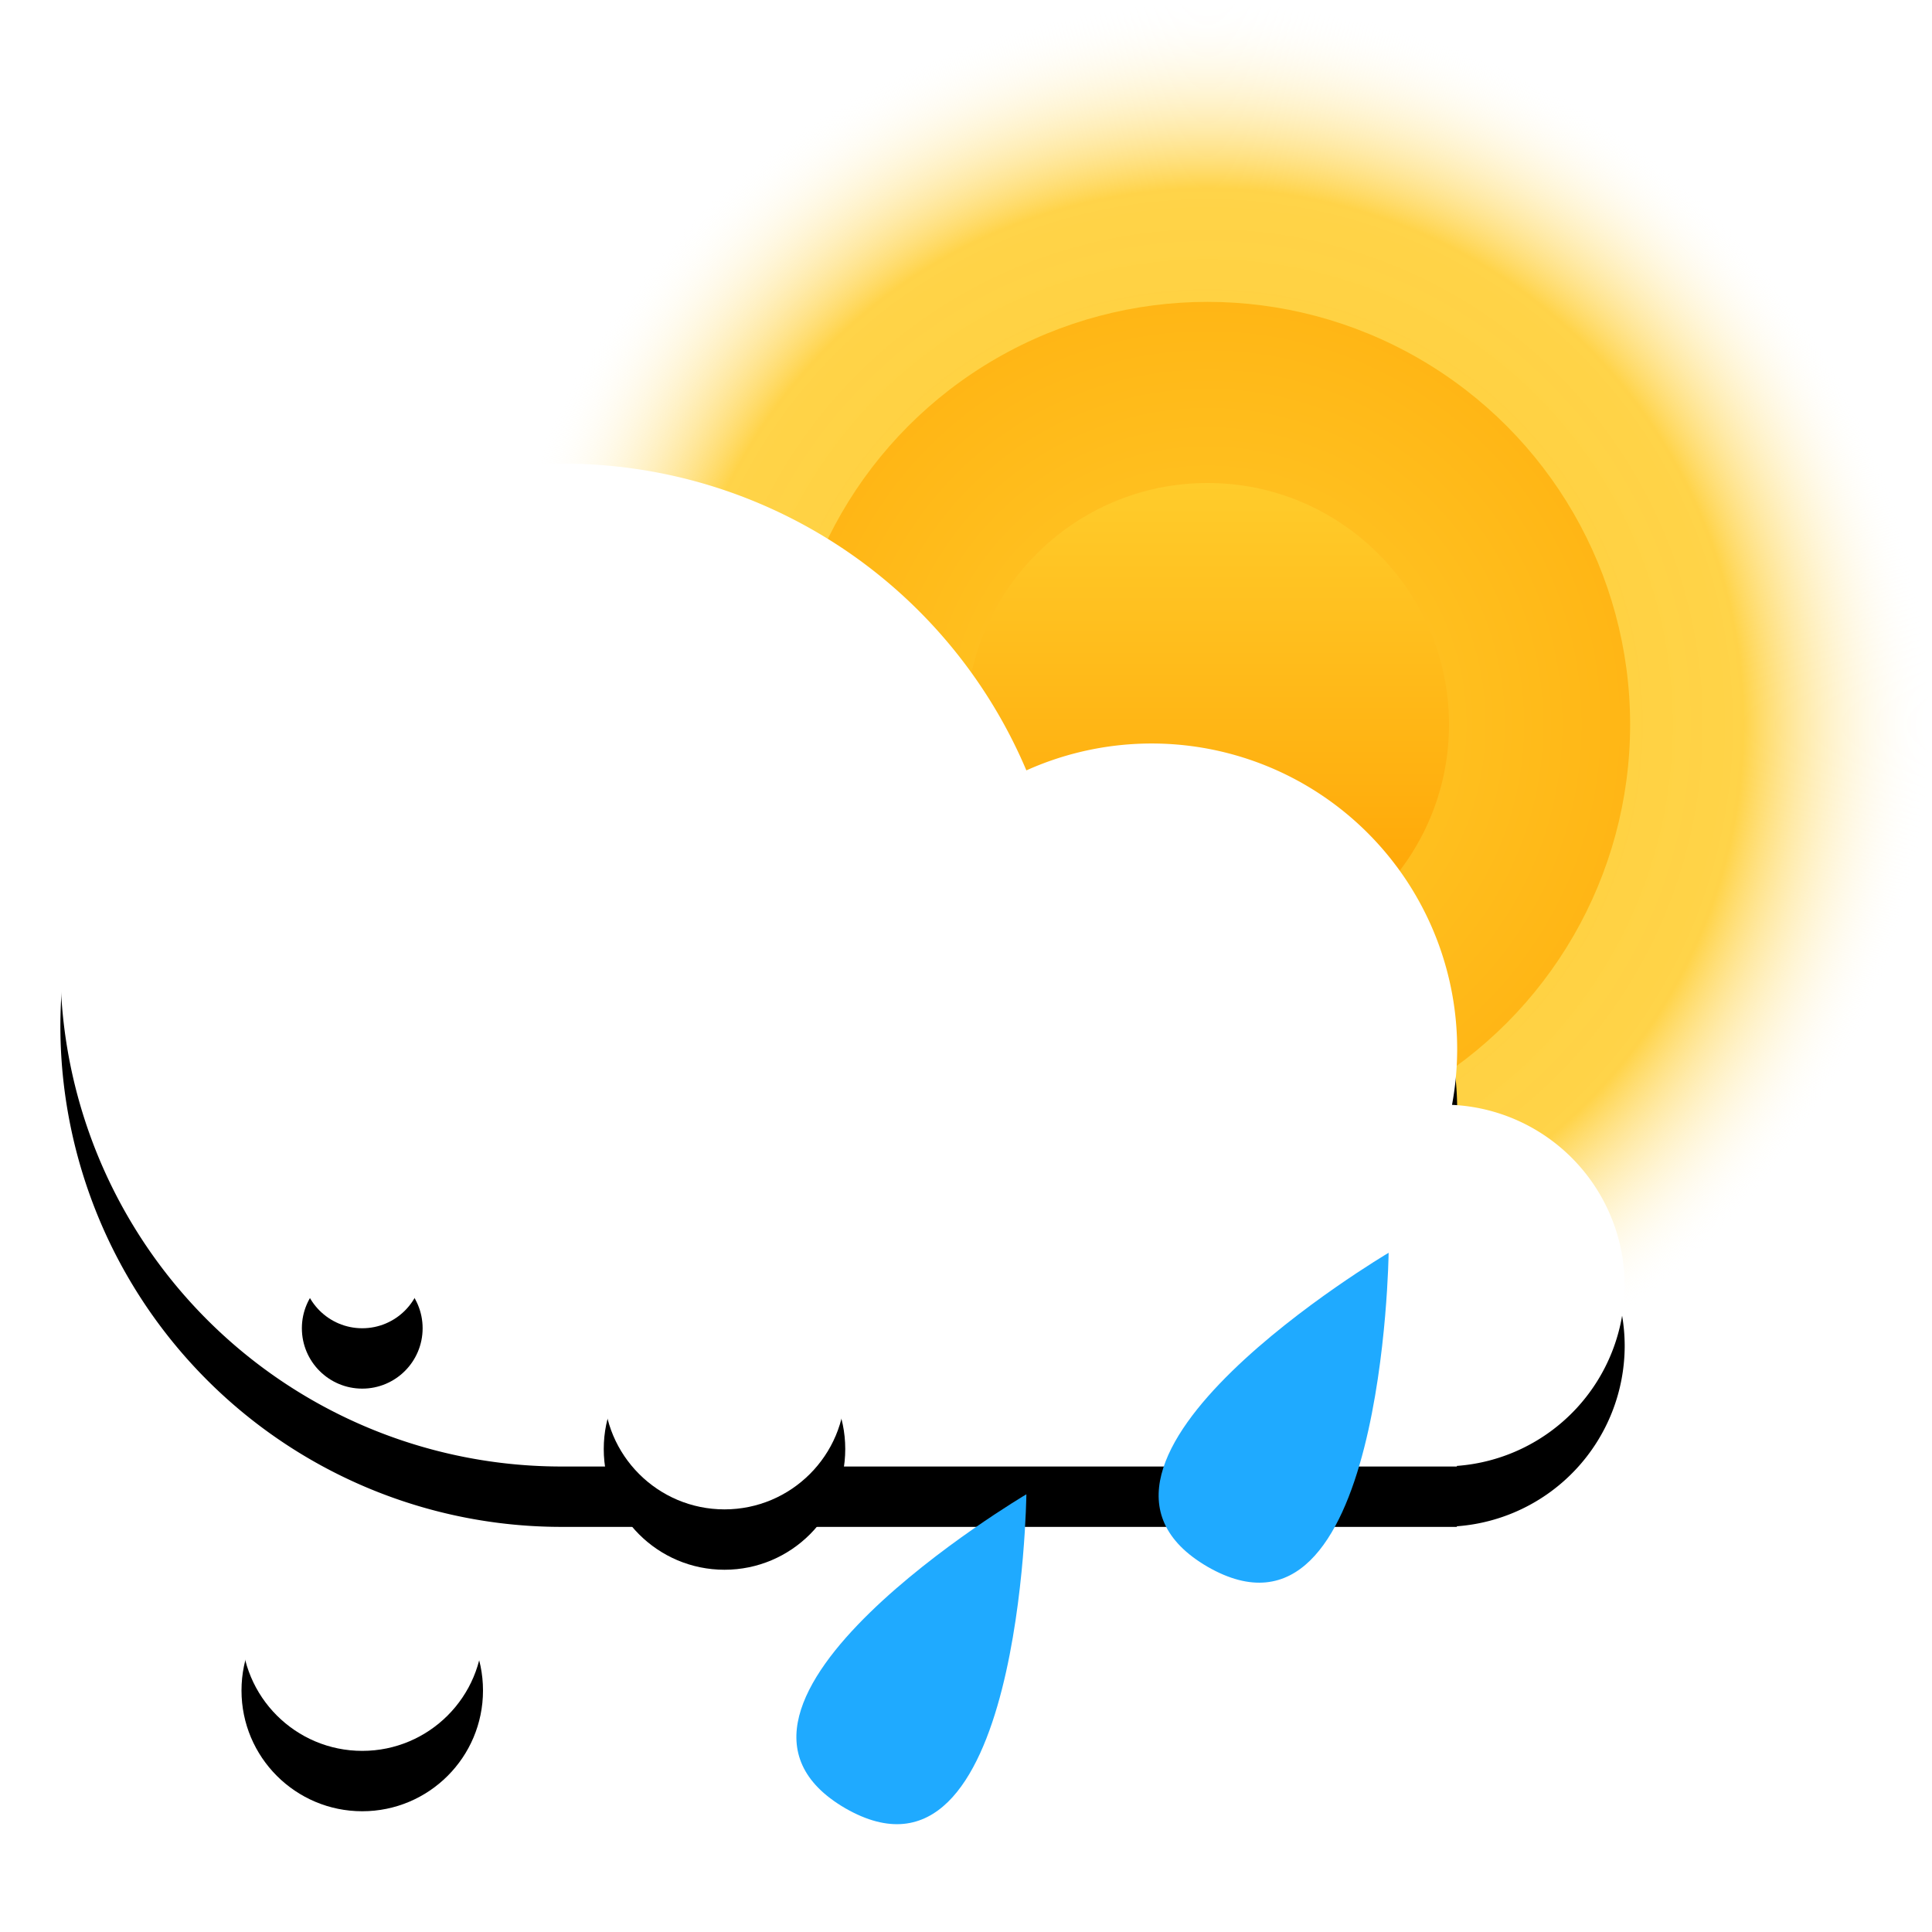 <svg width="32" height="32" viewBox="0 0 32 32" xmlns="http://www.w3.org/2000/svg" xmlns:xlink="http://www.w3.org/1999/xlink">
    <title>
        Polojasno Smíšené přeháňky
    </title>
    <defs>
        <radialGradient cx="50%" cy="50%" fx="50%" fy="50%" r="50%" id="a">
            <stop stop-color="#FFCC2B" offset="0%"/>
            <stop stop-color="#FFD03B" stop-opacity=".93" offset="74.06%"/>
            <stop stop-color="#FFF" stop-opacity="0" offset="100%"/>
        </radialGradient>
        <radialGradient cx="50%" cy="50%" fx="50%" fy="50%" r="100%" id="b">
            <stop stop-color="#FFCC2B" offset="0%"/>
            <stop stop-color="#FFA000" offset="100%"/>
        </radialGradient>
        <linearGradient x1="50%" y1="0%" x2="50%" y2="100%" id="c">
            <stop stop-color="#FFCC2B" offset="0%"/>
            <stop stop-color="#FFA000" offset="100%"/>
        </linearGradient>
        <linearGradient x1="25.17%" y1="-6.5%" x2="55.2%" y2="97.62%" id="f">
            <stop stop-color="#FFF" offset="0%"/>
            <stop stop-color="#FFF" offset="100%"/>
        </linearGradient>
        <path d="M23.05 11.3A5.06 5.06 0 0 0 16 5.76 8.33 8.33 0 0 0 0 9a8.3 8.3 0 0 0 8.33 8.29h14.8v-.01a3 3 0 0 0 2.78-2.98 3 3 0 0 0-2.86-3z" id="e"/>
        <filter x="-30.9%" y="-42.3%" width="161.7%" height="196.6%" filterUnits="objectBoundingBox" id="d">
            <feOffset dy="1" in="SourceAlpha" result="shadowOffsetOuter1"/>
            <feGaussianBlur stdDeviation="2.5" in="shadowOffsetOuter1" result="shadowBlurOuter1"/>
            <feColorMatrix values="0 0 0 0 0 0 0 0 0 0 0 0 0 0 0 0 0 0 0.105 0" in="shadowBlurOuter1"/>
        </filter>
        <circle id="h" cx="11" cy="16" r="2"/>
        <filter x="-162.5%" y="-137.5%" width="425%" height="425%" filterUnits="objectBoundingBox" id="g">
            <feOffset dy="1" in="SourceAlpha" result="shadowOffsetOuter1"/>
            <feGaussianBlur stdDeviation="2" in="shadowOffsetOuter1" result="shadowBlurOuter1"/>
            <feColorMatrix values="0 0 0 0 0 0 0 0 0 0 0 0 0 0 0 0 0 0 0.25 0" in="shadowBlurOuter1"/>
        </filter>
        <circle id="j" cx="5" cy="20" r="2"/>
        <filter x="-162.5%" y="-137.5%" width="425%" height="425%" filterUnits="objectBoundingBox" id="i">
            <feOffset dy="1" in="SourceAlpha" result="shadowOffsetOuter1"/>
            <feGaussianBlur stdDeviation="2" in="shadowOffsetOuter1" result="shadowBlurOuter1"/>
            <feColorMatrix values="0 0 0 0 0 0 0 0 0 0 0 0 0 0 0 0 0 0 0.25 0" in="shadowBlurOuter1"/>
        </filter>
        <circle id="l" cx="5" cy="14" r="1"/>
        <filter x="-325%" y="-275%" width="750%" height="750%" filterUnits="objectBoundingBox" id="k">
            <feOffset dy="1" in="SourceAlpha" result="shadowOffsetOuter1"/>
            <feGaussianBlur stdDeviation="2" in="shadowOffsetOuter1" result="shadowBlurOuter1"/>
            <feColorMatrix values="0 0 0 0 0 0 0 0 0 0 0 0 0 0 0 0 0 0 0.25 0" in="shadowBlurOuter1"/>
        </filter>
    </defs>
    <g fill="none" fill-rule="evenodd">
        <g transform="translate(8)">
            <circle fill="url(#a)" cx="12" cy="12" r="12"/>
            <circle fill="url(#b)" cx="12" cy="12" r="7"/>
            <circle fill="url(#c)" cx="12" cy="12" r="4"/>
        </g>
        <g transform="translate(1 7)">
            <use fill="#000" filter="url(#d)" xlink:href="#e"/>
            <use fill="url(#f)" xlink:href="#e"/>
        </g>
        <path d="M14 29.95c-2.92-1.7 3-5.2 3-5.2s-.08 6.88-3 5.2z" fill="#1FAAFF"/>
        <g transform="translate(1 7)">
            <use fill="#000" filter="url(#g)" xlink:href="#h"/>
            <use fill="#FFF" xlink:href="#h"/>
        </g>
        <g transform="translate(1 7)">
            <use fill="#000" filter="url(#i)" xlink:href="#j"/>
            <use fill="#FFF" xlink:href="#j"/>
        </g>
        <g transform="translate(1 7)">
            <use fill="#000" filter="url(#k)" xlink:href="#l"/>
            <use fill="#FFF" xlink:href="#l"/>
        </g>
        <path d="M20 25.95c-2.92-1.7 3-5.2 3-5.2s-.08 6.88-3 5.2z" fill="#1FAAFF"/>
    </g>
</svg>

